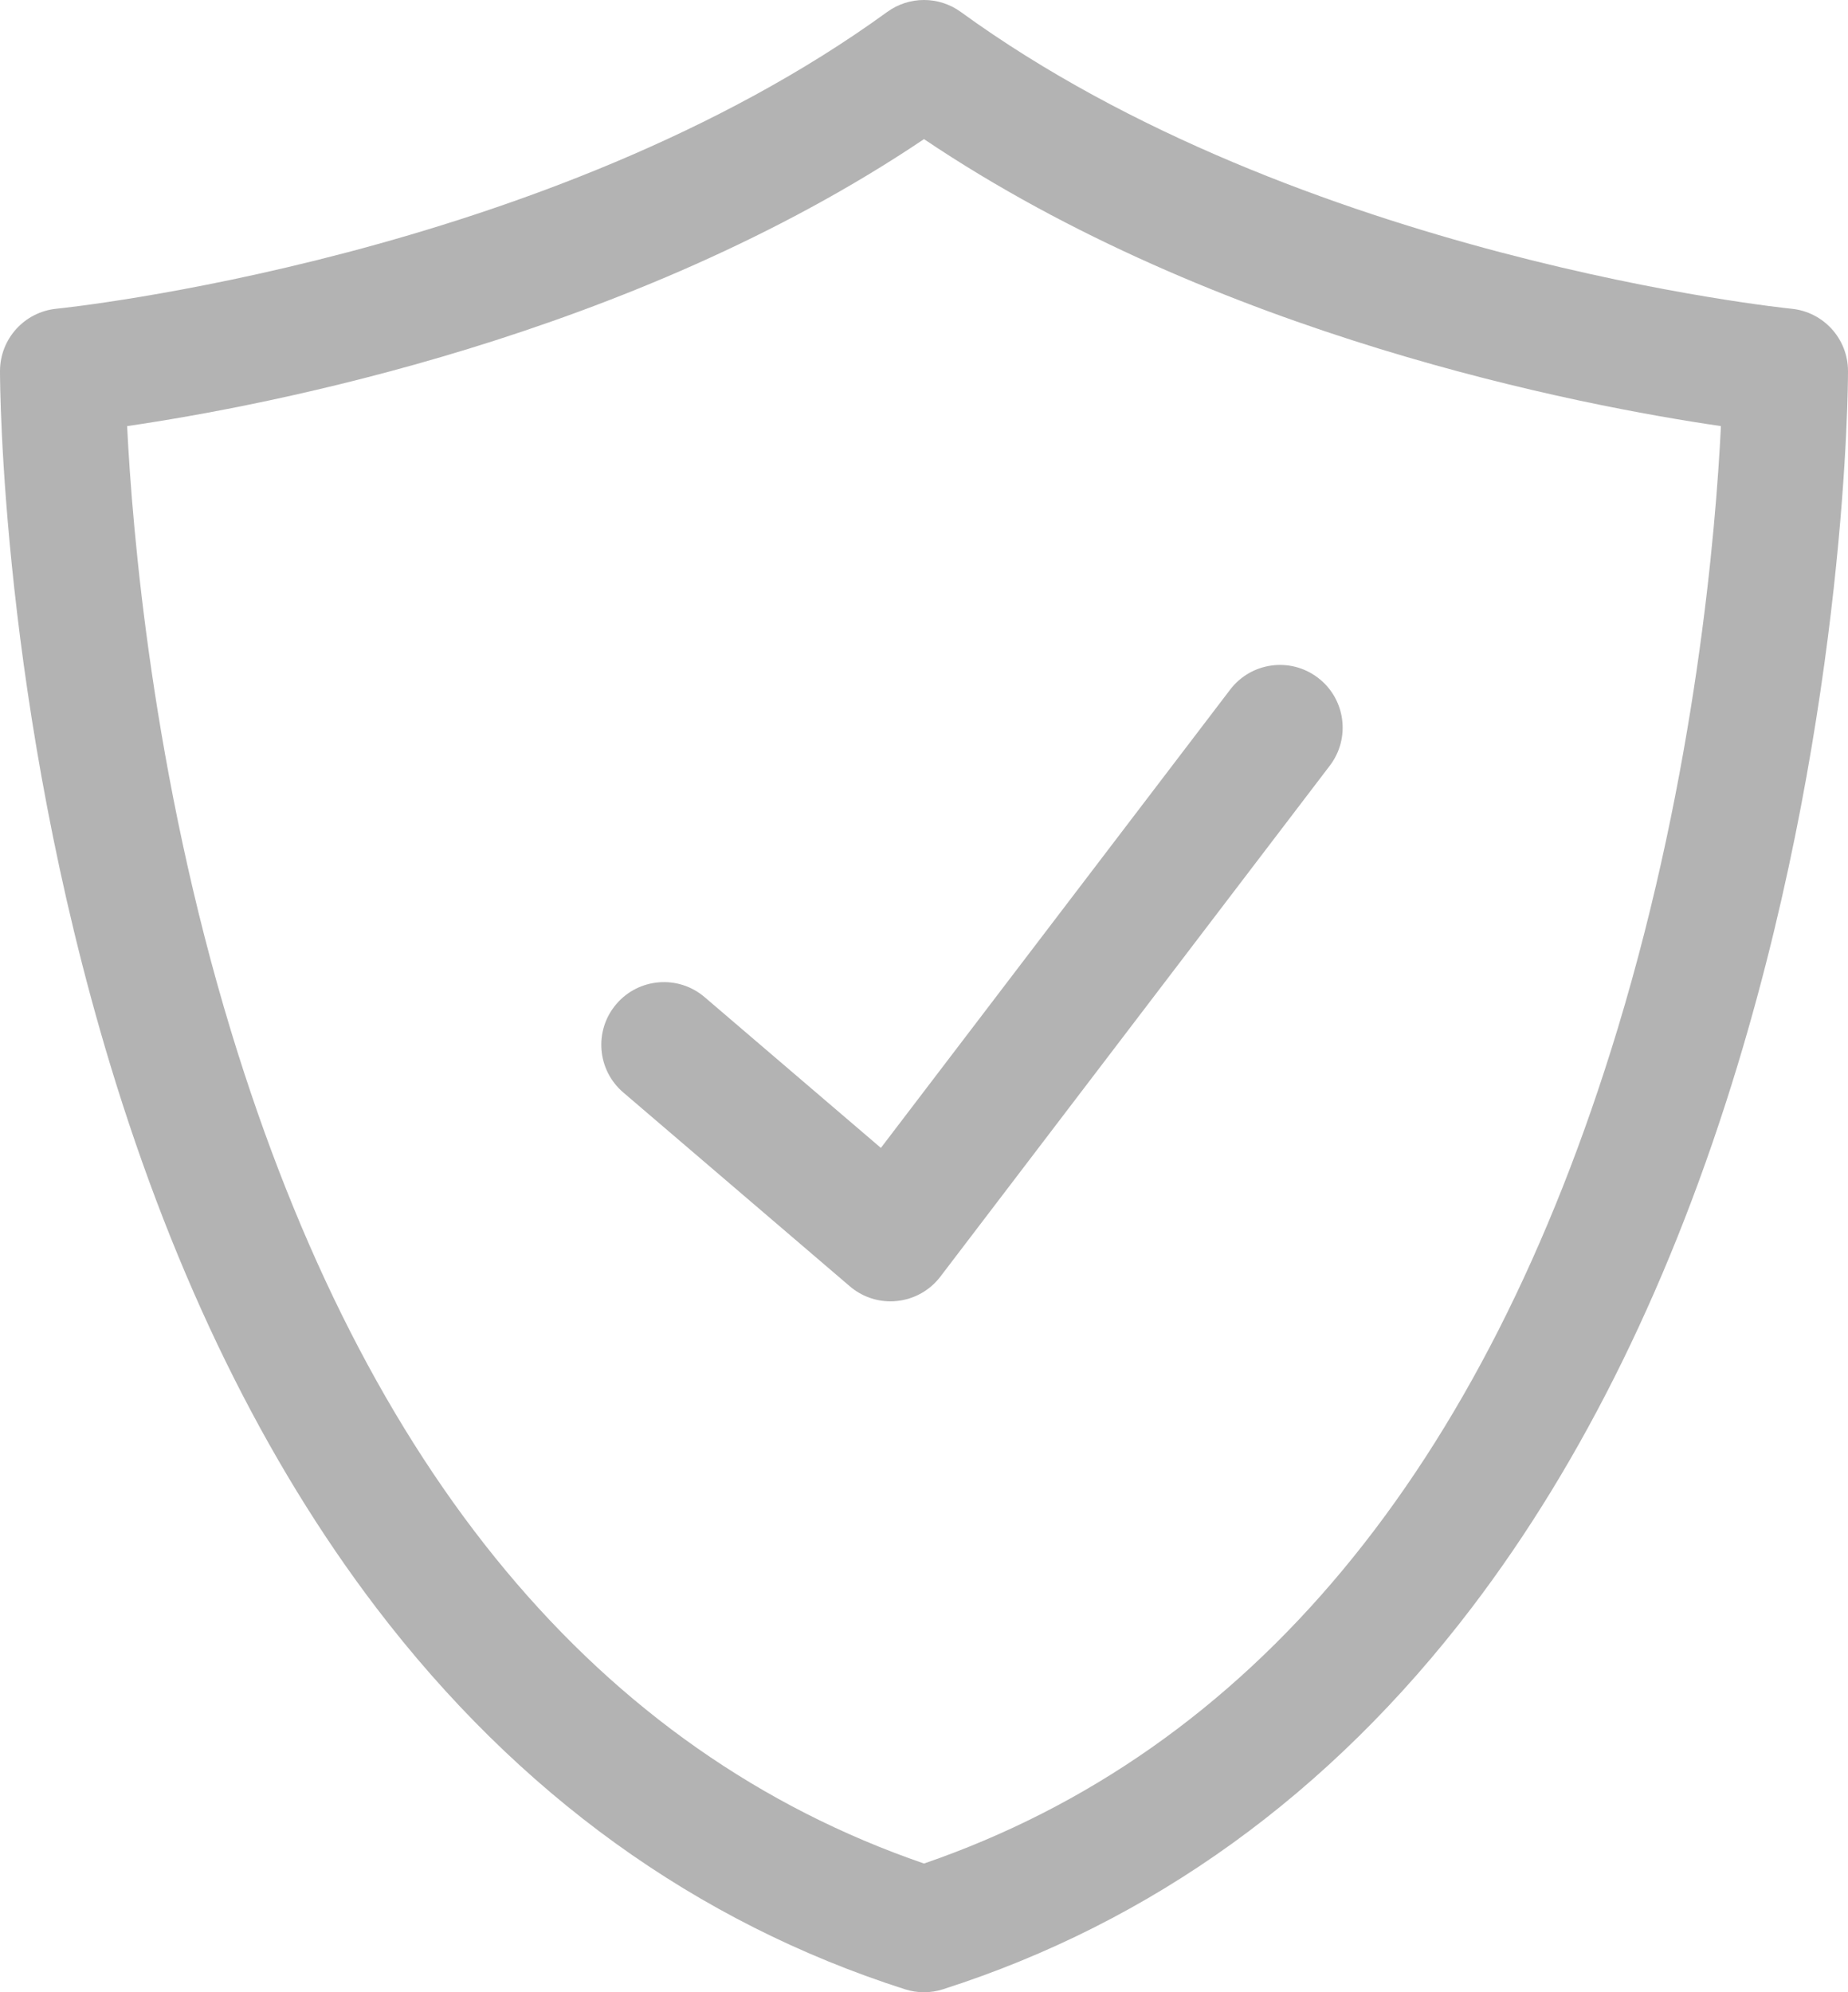 <?xml version="1.0" encoding="utf-8"?>
<!-- Generator: Adobe Illustrator 16.0.0, SVG Export Plug-In . SVG Version: 6.00 Build 0)  -->
<!DOCTYPE svg PUBLIC "-//W3C//DTD SVG 1.1//EN" "http://www.w3.org/Graphics/SVG/1.1/DTD/svg11.dtd">
<svg version="1.1" xmlns="http://www.w3.org/2000/svg" xmlns:xlink="http://www.w3.org/1999/xlink" x="0px" y="0px"
	 width="66.144px" height="71.286px" viewBox="0 0 66.144 71.286" enable-background="new 0 0 66.144 71.286" xml:space="preserve">
<g id="_x31_9_x3000_オプション_x3000_add">
</g>
<g id="_x32_0_x3000_会社情報_x3000_company">
	<g>
		<path fill="#B3B3B3" d="M33.072,71.286c-0.23,0-0.461-0.036-0.684-0.107c-7.479-2.395-13.845-6.99-18.924-13.655
			c-3.998-5.249-7.2-11.781-9.515-19.415C0.045,25.232,0,13.761,0,13.279c0-1.155,0.877-2.121,2.027-2.233
			C2.2,11.03,19.618,9.241,31.754,0.428c0.787-0.572,1.85-0.57,2.636,0C46.524,9.241,63.944,11.03,64.118,11.047
			c1.149,0.111,2.026,1.077,2.026,2.231c0,0.482-0.045,11.953-3.95,24.83c-2.315,7.634-5.517,14.166-9.515,19.415
			c-5.078,6.666-11.445,11.26-18.923,13.655C33.534,71.25,33.303,71.286,33.072,71.286L33.072,71.286z M4.55,15.247
			C4.736,19.01,5.461,27.679,8.273,36.91c4.801,15.749,13.143,25.761,24.799,29.77c11.684-4.018,20.035-14.064,24.829-29.874
			c2.793-9.211,3.511-17.814,3.695-21.559c-5.025-0.734-18.04-3.214-28.524-10.269C22.586,12.032,9.574,14.513,4.55,15.247
			L4.55,15.247z M4.55,15.247"/>
		<path fill="#B3B3B3" d="M31.873,46.564c-0.531,0-1.049-0.189-1.457-0.539l-8.11-6.937c-0.94-0.805-1.051-2.22-0.246-3.161
			s2.219-1.053,3.161-0.247l6.308,5.394l12.501-16.398c0.751-0.985,2.158-1.176,3.143-0.424c0.986,0.75,1.175,2.158,0.425,3.143
			l-13.94,18.285c-0.374,0.49-0.933,0.806-1.546,0.87C32.032,46.56,31.952,46.564,31.873,46.564L31.873,46.564z M31.873,46.564"/>
	</g>
</g>
<g id="_x32_1_x3000_会社概要_x3000_profile">
</g>
<g id="_x32_2_x3000_プライバシーポリシー_x3000_privacy">
</g>
<g id="_x32_3_x3000_お問い合わせ_x3000_contact">
</g>
<g id="_x32_4_x3000_採用情報_x3000_recruit">
</g>
<g id="_x32_5_x3000_サイトマップ">
</g>
<g id="_x32_6_x3000_404">
</g>
<g id="mouse-over" display="none">
</g>
</svg>
